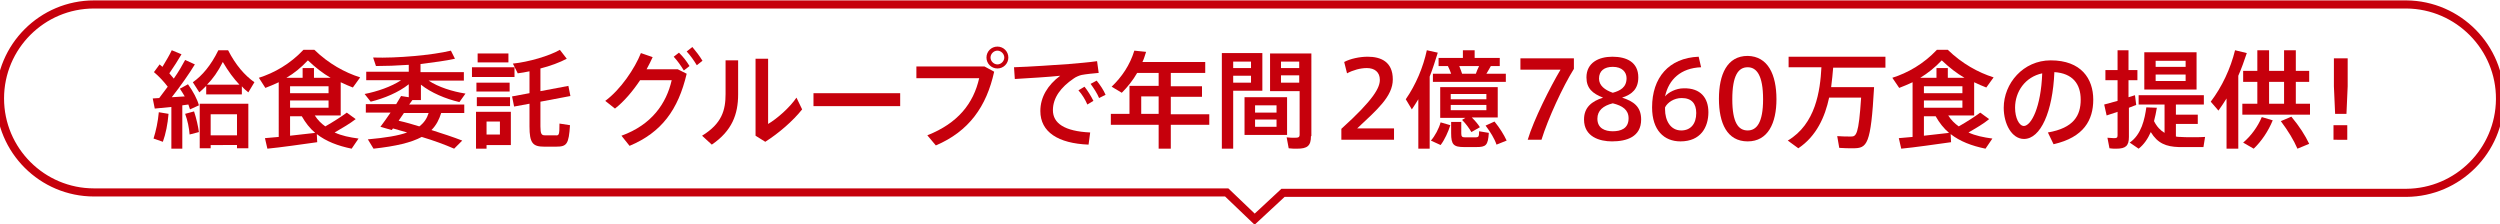 <?xml version="1.0" encoding="utf-8"?>
<!-- Generator: Adobe Illustrator 28.3.0, SVG Export Plug-In . SVG Version: 6.00 Build 0)  -->
<svg version="1.1" id="レイヤー_1" xmlns="http://www.w3.org/2000/svg" xmlns:xlink="http://www.w3.org/1999/xlink" x="0px"
	 y="0px" viewBox="0 0 617.1 55.4" style="enable-background:new 0 0 617.1 55.4;" xml:space="preserve">
<style type="text/css">
	.st0{fill:none;stroke:#C6000C;stroke-width:2;}
	.st1{fill:#C6000C;}
</style>
<g id="mv_h3" transform="translate(-706 -235)">
	<path id="合体_24" class="st0" d="M1008.8,282.5H729.2c-12.8,0-23.2-10.4-23.2-23.2l0,0c0-12.8,10.4-23.2,23.2-23.2H1300
		c12.8,0.1,23.2,10.6,23.1,23.4c-0.1,12.7-10.4,23-23.1,23.1h-277.3l-7,6.5L1008.8,282.5z"/>
</g>
<g>
	<path class="st1" d="M46.4,20.8c1.3,1.8,2.3,3.7,2.7,5.2L46.9,27l-0.4-1.2L45,26v10.7h-2.7V26.4l-4.1,0.4l-0.5-2.5l1.6-0.1l2.1-2.8
		c-0.9-1.2-2.1-2.5-3.4-3.6l1.4-1.9l0.7,0.6c0.9-1.5,1.8-3,2.3-4.1l2.4,1c-0.8,1.4-1.9,3.1-3,4.7l1.1,1.3c1.2-1.7,2.1-3.3,2.8-4.6
		l2.4,1.1c-1.4,2.3-3.5,5.3-5.7,8.1l3.2-0.2c-0.4-0.7-0.8-1.3-1.2-1.9L46.4,20.8z M39.2,27.7l2.4,0.4c-0.2,2.5-0.7,5-1.4,6.9
		l-2.3-0.8C38.5,32.3,39,30,39.2,27.7z M47.9,27.5c0.6,1.8,1,3.7,1.2,5.1l-2.3,0.6c-0.1-1.5-0.5-3.5-1.1-5.1L47.9,27.5z M47.6,20.3
		c2.3-1.6,4.5-4.2,6.3-7.9h2.4c1.9,3.7,4.1,6.2,6.5,7.9l-1.5,2.5c-0.5-0.4-1.1-0.9-1.6-1.5v2h-8.8v-2.1c-0.6,0.6-1.1,1.1-1.7,1.6
		L47.6,20.3z M49.3,25.6h12v11h-2.8v-0.8H52v0.8h-2.7V25.6z M51.1,20.9h8c-1.4-1.5-2.7-3.2-4.1-5.6C53.8,17.7,52.5,19.5,51.1,20.9z
		 M52,28.2v5.2h6.5v-5.2H52z"/>
	<path class="st1" d="M82.6,32.7c1.7,0.8,3.7,1.2,5.9,1.5l-1.7,2.5c-3.4-0.7-6.3-1.8-8.6-3.6l0.1,2c-3.6,0.5-9.1,1.3-12.3,1.6
		l-0.6-2.6l3.4-0.3V20.3c-1.1,0.5-2.2,1-3.3,1.4l-1.6-2.5c3.8-1.2,7.7-3.4,11-6.9h2.7c3.5,3.4,7.5,5.6,11.3,6.8l-1.8,2.5
		c-1-0.4-2-0.8-3-1.3v8.2h-6.4c0.7,1.1,1.6,2,2.6,2.7c2.1-1.2,4.1-2.5,5.3-3.4l2.2,1.6C86.4,30.5,84.5,31.6,82.6,32.7z M70.7,19.2h4
		v-2.4h2.8v2.4h4.1c-1.9-1.1-3.7-2.5-5.6-4.3C74.3,16.7,72.6,18.1,70.7,19.2z M71.6,23h9.5v-1.7h-9.5V23z M81.1,26.6v-1.8h-9.5v1.8
		H81.1z M77.8,32.8c-1.3-1.1-2.4-2.5-3.3-4.1h-2.9v4.8L77.8,32.8z"/>
	<path class="st1" d="M101,25.8h13.6v2.1h-5.7c-0.5,1.6-1.2,3-2.4,4.2c2.8,0.9,5.3,1.7,7.6,2.6l-2,2c-2.3-1-5-2-8-2.9
		c-2.6,1.4-6.4,2.3-11.9,2.9l-1.4-2.3c4.4-0.4,7.5-0.9,9.7-1.7l-3.5-1l-0.3,0.4l-2.8-0.8c0.7-0.9,1.6-2.2,2.5-3.5h-6.1v-2.1h7.5
		l1.2-2l1.9,0.3v-3.2c-2.5,2-6.1,3.5-9.4,4.3L90,23.2c3.1-0.6,6.6-1.8,9-3.4h-8.6v-2.1h10.5v-1.7c-2.9,0.2-5.7,0.3-8.1,0.3l-0.7-2.1
		c5.9,0.2,14.7-0.6,19.2-1.7l1,2c-2.2,0.5-5.3,0.9-8.5,1.3v2h10.7v2.1h-8.7c2.4,1.6,5.9,2.7,9.1,3.2l-1.5,2.1
		c-3.4-0.8-7-2.3-9.5-4.3v3.8h-2.1L101,25.8z M99.7,27.9l-1.3,1.9c1.8,0.4,3.5,0.9,5.1,1.4c1.2-0.9,1.9-2,2.3-3.3H99.7z"/>
	<path class="st1" d="M127,19h-10.5v-2.4H127V19z M126.1,35.8h-6v0.9h-2.6v-9.1h8.6V35.8z M117.7,24h8.2v2.2h-8.2V24z M125.8,22.6
		h-8.2v-2.2h8.2V22.6z M125.5,15.4h-7.6v-2.2h7.6V15.4z M120.1,30v3.2h3.3V30H120.1z M138.1,30.5l2.6,0.4c-0.3,4.7-0.8,5.3-3.4,5.3
		h-3c-2.8,0-3.6-0.9-3.6-5v-5.6l-3.8,0.7l-0.5-2.5l4.3-0.8v-5.4c-1,0.2-2,0.4-2.9,0.5l-1.2-2.4c3.9-0.4,9-1.9,11.6-3.4l1.7,2.2
		c-1.7,0.9-4.1,1.8-6.5,2.4v5.6l6.9-1.3l0.5,2.5l-7.4,1.4v6.1c0,1.9,0.3,2.2,1.1,2.2h2.6C138,33.5,138.1,33.3,138.1,30.5z"/>
	<path class="st1" d="M167.3,17.1l2.2,1.1c-2.1,8.9-6.2,14.5-14.1,17.8l-2-2.5c7.5-2.7,11.1-8,12.4-13.7h-7.8c-1.8,2.7-4,5.3-6.2,7
		l-2.4-1.9c3.8-2.8,7.3-8,8.8-11.8l2.9,1c-0.4,0.9-0.9,1.9-1.5,3H167.3z M167.6,13c1.1,1.1,1.8,2,2.6,3.3l-1.4,1.1
		c-0.8-1.3-1.5-2.3-2.5-3.4L167.6,13z M173.4,15l-1.4,1.1c-0.8-1.3-1.5-2.3-2.5-3.4l1.4-1.1C171.9,12.8,172.6,13.7,173.4,15z"/>
	<path class="st1" d="M179.1,14.9h3.1v8.4c0,4.9-1.5,9-6.5,12.4l-2.4-2.2c4.9-3,5.8-6.3,5.8-10.3V14.9z M198,27
		c-2.3,2.9-5.8,5.9-9.1,8l-2.4-1.5v-19h3.1v16.1c2.2-1.3,5.3-4,7-6.5L198,27z"/>
	<path class="st1" d="M222.2,23v3.2h-21.4V23H222.2z"/>
	<path class="st1" d="M243,16.4l2.4,1.3c-1.9,8.6-6.2,14.7-14.4,18.2l-2.1-2.5c7.6-3,11.4-7.9,12.8-14.1h-15.5v-2.9H243z
		 M248.9,14.2c0,1.5-1.2,2.7-2.7,2.7s-2.7-1.2-2.7-2.7c0-1.5,1.2-2.7,2.7-2.7S248.9,12.7,248.9,14.2z M247.9,14.2
		c0-0.9-0.8-1.7-1.7-1.7c-0.9,0-1.7,0.8-1.7,1.7s0.8,1.7,1.7,1.7C247.1,15.9,247.9,15.1,247.9,14.2z"/>
	<path class="st1" d="M269.1,32.7l-0.4,3c-7.5-0.3-11.9-3.1-11.9-8.3c0-3.4,1.8-6.4,4.9-8.7c-2.7,0.3-7.9,0.6-11.2,0.8l-0.2-2.9
		c3.6-0.1,10.9-0.6,13.6-0.8c2.2-0.2,4.9-0.4,6.9-0.7l0.4,2.9c-1.2,0.1-3.2,0.3-4.2,0.5c-0.5,0.1-1.5,0.5-2,0.9
		c-3.1,2.1-5.1,4.7-5.1,7.8C259.9,30.4,262.7,32.4,269.1,32.7z M267.7,21.4c0.8,1,1.6,2.3,2.2,3.5l-1.5,0.9
		c-0.5-1.2-1.3-2.5-2.2-3.5L267.7,21.4z M272.9,23.4l-1.6,0.8c-0.5-1.2-1.3-2.4-2.1-3.5l1.5-0.8C271.5,20.9,272.4,22.2,272.9,23.4z"
		/>
	<path class="st1" d="M298.5,30.8H289v5.9h-3v-5.9h-11.8v-2.7h4.6v-6.9h7.2V18h-5.3c-1.1,1.9-2.4,3.5-3.8,4.9l-2.5-1.5
		c2.5-2.4,4.5-5.3,5.6-8.9l2.9,0.3c-0.3,0.9-0.5,1.7-0.9,2.5h15.5V18H289v3.3h7.7v2.6H289v4.3h9.5V30.8z M286,28.1v-4.3h-4.3v4.3
		H286z"/>
	<path class="st1" d="M304.4,22.5v14.2h-2.8V13.1h10v9.3H304.4z M304.4,15.2v1.6h4.4v-1.6H304.4z M308.8,20.4v-1.7h-4.4v1.7H308.8z
		 M317.7,33.3h-10.5V24h10.5V33.3z M315.1,26h-5.3v1.8h5.3V26z M315.1,29.5h-5.3v1.8h5.3V29.5z M323.6,33.6c0,2.4-0.9,3.1-3.4,3.1
		c-0.7,0-1.5,0-2.1-0.1l-0.5-2.7c0.6,0.1,1.4,0.1,2,0.1c0.9,0,1.2-0.1,1.2-0.8V22.5h-7.3v-9.3h10.2V33.6z M316.2,15.2v1.6h4.5v-1.6
		H316.2z M320.7,20.4v-1.8h-4.5v1.8H320.7z"/>
	<path class="st1" d="M344.1,31.7v2.8h-13v-2.7c8.1-7.3,9.5-10.2,9.5-12.1c0-1.9-1.3-2.9-3.2-2.9c-1.6,0-3.4,0.5-4.9,1.3l-0.7-2.8
		c1.5-0.8,3.8-1.3,5.8-1.3c3.2,0,6.2,1.2,6.2,5.6c0,4.2-3.9,7.5-8.8,12.1H344.1z"/>
	<path class="st1" d="M352.9,18.9v17.8h-2.8V24.5c-0.5,0.9-1.1,1.7-1.6,2.5l-1.5-2.5c2.5-3.6,4.3-7.9,5.2-12.1l2.7,0.6
		C354.3,14.9,353.7,16.9,352.9,18.9z M355.6,30.2l2.4,0.7c-0.5,1.6-1.4,3.6-2.4,4.9l-2.4-1.1C354.2,33.6,355.2,31.7,355.6,30.2z
		 M357.4,16.3h-2.3v-2h6v-1.9h2.9v1.9h6.2v2H368c-0.3,0.6-0.7,1.2-1.1,1.9h4.8v2h-18v-2h4.5C358,17.6,357.7,16.9,357.4,16.3z
		 M369.7,29h-6.4c0.8,0.8,1.5,1.6,2,2.4l-2.1,1.2c-0.6-1-1.3-2-2.3-3l0.8-0.5h-6.2v-7.6h14.2V29z M366.9,23.2h-8.8v1.3h8.8V23.2z
		 M366.9,25.9h-8.8v1.3h8.8V25.9z M365.1,32.4l2.4,0.4c-0.2,3.1-0.7,3.5-3.1,3.5h-3c-2.6,0-3.2-0.6-3.2-3.4v-2.8h2.5v2.8
		c0,0.8,0.2,1,0.9,1h2.6C365,33.9,365.1,33.7,365.1,32.4z M365.1,16.3h-4.9c0.3,0.7,0.5,1.3,0.7,1.9h3.4
		C364.5,17.6,364.8,16.9,365.1,16.3z M371.9,34.7l-2.5,1c-0.5-1.5-1.5-3.1-2.7-4.7l2.2-1C370.2,31.6,371.2,33.2,371.9,34.7z"/>
	<path class="st1" d="M388.5,14.4V17c-2.7,4.3-6.4,12.3-8,17.5h-3.4c1.5-5,5.6-13.1,8.1-17.3h-9.9v-2.8H388.5z"/>
	<path class="st1" d="M405.1,29.5c0,4.3-3.6,5.4-7.2,5.4c-3,0-6.9-1.1-6.9-5.4c0-3,1.9-4.5,4.7-5.4c-2.6-1-4.1-2.3-4.1-5
		c0-3.6,3-5.1,6.4-5.1c3.6,0,6.4,1.4,6.4,5.1c0,2.8-1.5,4.2-4,5C403.2,25,405.1,26.3,405.1,29.5z M402,29.2c0-2.1-1.5-3.1-3.9-3.7
		c-2.4,0.6-3.8,1.8-3.8,3.8c0,2.4,1.9,3.1,3.8,3.1C400,32.4,402,31.8,402,29.2z M398.1,22.9c1.8-0.5,3.4-1.3,3.4-3.6
		c0-1.5-1.1-2.8-3.4-2.8c-2.1,0-3.4,1-3.4,2.9C394.7,21.1,396.1,22.2,398.1,22.9z"/>
	<path class="st1" d="M421.7,27.7c0,3.7-1.9,7.2-6.9,7.2c-4,0-7-2.7-7-8.4c0-7.3,4.1-12.2,11.5-12.5l0.6,2.6c-5,0.2-8,3-8.9,7.2
		c0.8-1,2.7-2,4.6-2C419.8,21.7,421.7,24.2,421.7,27.7z M418.7,27.9c0-2.3-1.1-3.7-3.6-3.7c-1.9,0-3.5,1.1-4.1,2.3
		c0,0.2,0,0.4,0,0.5c0,2.7,1.3,5.2,4,5.2C417.3,32.2,418.7,30.6,418.7,27.9z"/>
	<path class="st1" d="M438.5,24.5c0,5.9-2.1,10.4-7.1,10.4c-5.1,0-7.1-4.5-7.1-10.5c0-6,2-10.6,7.1-10.6
		C436.4,13.9,438.5,18.4,438.5,24.5z M435.2,24.5c0-5.9-1.6-7.9-3.8-7.9c-2.3,0-3.8,2-3.8,7.9c0,5.8,1.5,7.7,3.8,7.7
		C433.6,32.2,435.2,30.3,435.2,24.5z"/>
	<path class="st1" d="M452.5,16.7c-0.1,1.5-0.3,3.1-0.5,4.8h10.6c-0.8,14.3-1.7,15.1-5.2,15.1c-0.9,0-2.3,0-3.4-0.1l-0.5-2.9
		c1.1,0.1,2.6,0.1,3.4,0.1c1.3,0,1.9-0.4,2.5-9.6h-7.9c-1,4.7-3.1,9.5-7.6,12.5l-2.6-1.9c6.9-4.1,8-12.3,8.3-18.1h-8.1V14h23.9v2.7
		H452.5z"/>
	<path class="st1" d="M485.9,32.7c1.7,0.8,3.7,1.2,5.9,1.5l-1.7,2.5c-3.4-0.7-6.3-1.8-8.6-3.6l0.1,2c-3.6,0.5-9.1,1.3-12.3,1.6
		l-0.6-2.6l3.4-0.3V20.3c-1.1,0.5-2.2,1-3.3,1.4l-1.7-2.5c3.8-1.2,7.7-3.4,11-6.9h2.7c3.5,3.4,7.5,5.6,11.3,6.8l-1.8,2.5
		c-1-0.4-2-0.8-3-1.3v8.2h-6.4c0.7,1.1,1.6,2,2.6,2.7c2.1-1.2,4.1-2.5,5.3-3.4l2.2,1.6C489.7,30.5,487.8,31.6,485.9,32.7z M474,19.2
		h4v-2.4h2.8v2.4h4.1c-1.9-1.1-3.7-2.5-5.6-4.3C477.6,16.7,475.8,18.1,474,19.2z M474.9,23h9.5v-1.7h-9.5V23z M484.4,26.6v-1.8h-9.5
		v1.8H484.4z M481.1,32.8c-1.3-1.1-2.4-2.5-3.3-4.1h-2.9v4.8L481.1,32.8z"/>
	<path class="st1" d="M516.7,24.6c0,5-2.3,9.3-9.8,11l-1.4-2.9c6.4-1.1,8.1-4.2,8.1-8.1c0-3.9-2-6.5-6.5-6.8
		c-0.4,9.8-3.4,16.5-7.5,16.5c-3,0-5-3.7-5-7.7c0-6,4.8-11.7,11.6-11.7C513.7,14.9,516.7,19.4,516.7,24.6z M504.1,18.1
		c-4.2,0.9-6.7,4.5-6.7,8.5c0,2.5,1,4.5,2.2,4.5C501.4,31,503.8,26.5,504.1,18.1z"/>
	<path class="st1" d="M525.5,26.6v7.2c0,2.2-0.8,2.9-3.1,2.9c-0.5,0-1.2,0-1.7-0.1l-0.5-2.6c0.5,0,1.1,0.1,1.6,0.1
		c0.7,0,0.9-0.1,0.9-0.7v-5.8l-2.7,0.9l-0.6-2.7l3.3-0.9v-5.1h-3v-2.5h3v-4.9h2.7v4.9h2.2v2.5h-2.2V24l1.6-0.5l0.3,2.4L525.5,26.6z
		 M544.3,33.8l-0.4,2.5c-0.9,0-5.1,0-6.1,0c-3.1-0.1-5.2-0.9-6.9-3.7c-0.7,1.6-1.7,3.1-3,4.1l-2.2-1.5c2.9-2,3.7-5.8,4.1-8.7
		l2.6,0.1c-0.2,1.1-0.4,2.2-0.7,3.3c0.7,1.4,1.6,2.3,2.6,2.9v-7h-6.4v-2.3H544v2.3h-6.9v2.5h5.4v2.3h-5.4v3.1
		c0.4,0.1,0.7,0.1,1.1,0.1C539,33.9,543.3,33.9,544.3,33.8z M542.2,22.1h-12.9v-9.2h12.9V22.1z M539.5,15h-7.4v1.5h7.4V15z
		 M539.5,18.4h-7.4V20h7.4V18.4z"/>
	<path class="st1" d="M552.5,18.7v18h-2.9V24.3c-0.6,1-1.3,2-2,3l-1.9-2.2c2.8-3.7,4.9-8.2,6-12.7l2.9,0.7
		C554,14.9,553.3,16.9,552.5,18.7z M570.2,25.6v2.7h-16.7v-2.7h3.7v-5.4h-3.5v-2.7h3.5v-5.1h2.9v5.1h3.7v-5.1h2.9v5.1h3.3v2.7h-3.3
		v5.4H570.2z M558.3,28.9l2.7,0.8c-1.1,2.7-2.8,5.2-4.7,7l-2.6-1.5C555.6,33.6,557.3,31.3,558.3,28.9z M560.1,25.6h3.7v-5.4h-3.7
		V25.6z M565.6,28.8c2,2.4,3.4,4.6,4.4,6.7l-2.9,1.2c-0.9-2.1-2.3-4.4-4.1-6.8L565.6,28.8z"/>
	<path class="st1" d="M579.4,30.9v3.6H576v-3.6H579.4z M576.4,28.1l-0.3-6.8v-6.9h3.4v6.9l-0.3,6.8H576.4z"/>
</g>
</svg>
